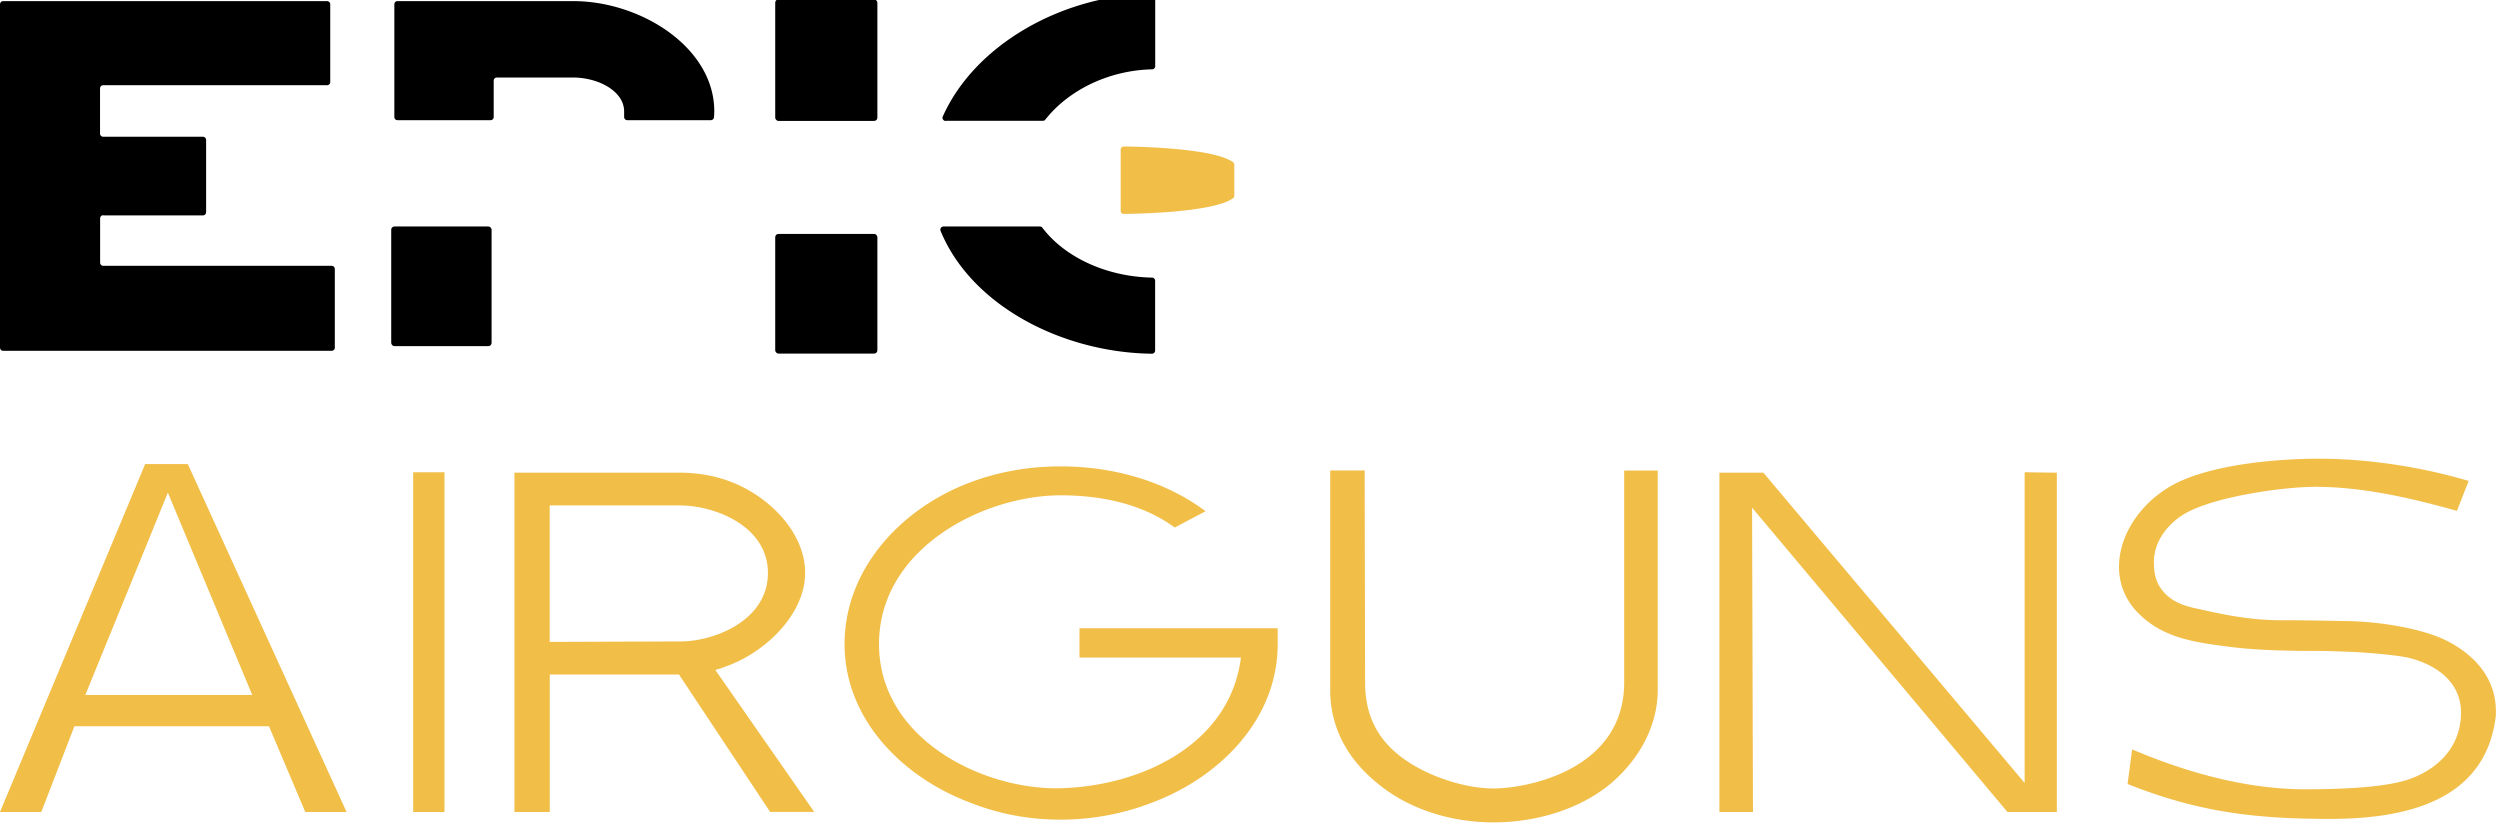 <svg height="53" viewBox="0 0 336 111" width="160" xmlns="http://www.w3.org/2000/svg"><g fill="none"><path d="m13.881 28.799h13.386a.431.431 0 0 0 .435-.434v-9.7a.431.431 0 0 0 -.435-.434h-13.387a.431.431 0 0 1 -.435-.433v-6.06c0-.243.193-.434.435-.434h30.07a.431.431 0 0 0 .434-.434v-10.436a.431.431 0 0 0 -.434-.434h-43.515a.431.431 0 0 0 -.435.434v46.132c0 .242.192.434.435.434h44.13a.431.431 0 0 0 .435-.434v-10.556a.431.431 0 0 0 -.435-.434h-30.674a.431.431 0 0 1 -.434-.433v-5.94a.43.43 0 0 1 .434-.433l-.01.03zm63.143-28.799h-23.598a.42.42 0 0 0 -.426.421v15.159a.42.42 0 0 0 .426.421h12.502a.42.42 0 0 0 .425-.421v-4.89a.42.42 0 0 1 .426-.42h10.245c3.395 0 6.85 1.831 6.86 4.545v.765a.42.42 0 0 0 .426.421h11.225a.428.428 0 0 0 .425-.382c.02-.265.04-.539.04-.804 0-8.613-9.899-14.815-18.956-14.815z" fill="#000"/><rect fill="#000" height="16.08" rx=".43" width="13.73" x="104.19" y="31.29"/><g transform="translate(0 -1)"><path d="m19.51 63.22h5.73l21.34 46.76h-5.55l-4.88-11.52h-26.15l-4.45 11.52h-5.55zm14.39 31.03-11.34-27.19-11.09 27.19zm25.84-29.93v45.66h-4.21v-45.66zm43.77 45.66-12.25-18.47h-17.37v18.47h-4.75v-45.6h22.25c2.44 0 4.88.43 7.13 1.34 5 2.01 9.69 6.77 9.69 12.13s-5 10.36-10.12 12.37c-.61.24-1.28.49-1.95.67l13.29 19.08h-5.91zm-29.63-22.86 17.56-.06c4.63 0 11.77-2.86 11.77-9.2s-7.19-9.08-11.83-9.08h-17.5v18.35zm71.2-1.83h26.64v2.13c0 10-7.62 17.74-16.64 21.21a34.134 34.134 0 0 1 -12.56 2.38c-4.33 0-8.41-.79-12.37-2.38-9.02-3.47-16.64-11.22-16.64-21.21s7.44-18.1 16.64-21.64c3.9-1.52 8.17-2.25 12.37-2.25 6.95 0 13.96 1.89 19.51 6.03l-4.15 2.19c-4.39-3.23-10-4.33-15.3-4.33-10.49 0-24.44 7.19-24.44 19.99s14.02 19.63 24.38 19.38c11.03-.3 22.8-5.97 24.26-17.56h-21.7v-3.96zm77.72 8.29c0 4.51-2.19 9.02-6.22 12.5-4.27 3.6-10.24 5.3-15.85 5.3s-11.4-1.71-15.73-5.36c-4.15-3.41-6.22-7.68-6.22-12.44v-29.5h4.63l.06 28.47c0 4.33 1.58 7.56 4.88 10.06s8.41 4.21 12.38 4.21c4.45 0 17.56-2.44 17.56-14.26v-28.47h4.51v29.5zm53.64-29.2v45.6h-6.64l-34.32-40.9.12 40.9h-4.51v-45.6h5.91l35.11 41.7v-41.76zm9.51 41.82.61-4.63c7.32 3.11 15.36 5.36 23.29 5.36 2.87 0 10-.06 13.72-1.28s7.19-4.15 7.19-9.02c0-4.27-3.54-6.46-6.83-7.32-1.65-.43-6.22-.79-7.92-.85-1.65-.06-3.11-.12-4.27-.12-3.66 0-8.29-.06-12.01-.55-4.88-.61-9.14-1.22-12.44-4.63-5.06-5.24-1.95-13.65 5.06-17.31 5.06-2.56 13.41-3.35 19.38-3.35 6.46 0 13.72 1.1 20.06 2.99l-1.58 4.02c-6.1-1.71-12.62-3.23-19.02-3.23-4.27 0-13.41 1.28-17.43 3.54-2.07 1.16-4.27 3.54-4.27 6.52 0 1.28.12 2.62 1.16 3.9 1.16 1.46 2.87 2.01 4.21 2.32 3.05.67 7.07 1.65 11.64 1.65 3.05 0 6.04.06 9.08.12 4.02.06 9.88.92 13.35 2.68 3.9 2.01 6.52 5.18 6.52 9.45 0 .37 0 .67-.06.98-1.52 11.03-12.01 13.47-22.19 13.47s-17.74-.91-27.25-4.69zm-134.9-76.6c2.19-.02 12.07-.23 14.68-2.11.11-.08.16-.21.16-.34v-4.16c0-.13-.06-.26-.16-.34-2.62-1.88-12.49-2.09-14.68-2.11-.24 0-.43.19-.43.43v8.21c0 .24.18.43.42.43z" fill="#f1be48"/><g fill="#000"><rect height="16.08" rx=".43" width="13.49" x="52.58" y="31.29"/><rect height="16.33" rx=".43" width="13.73" x="104.19" y=".77"/><path d="m127.1 17.09h13.06c.13 0 .25-.06.33-.16 3.14-4 8.58-6.64 14.35-6.76.23 0 .42-.19.42-.42v-9.32c0-.24-.2-.43-.43-.43-11.95.16-23.78 6.78-28.12 16.51-.13.28.09.6.4.6zm12.67 14.2h-12.96c-.3 0-.51.31-.4.58 4.1 10.01 16.3 16.37 28.41 16.52.24 0 .43-.19.43-.43v-9.38c0-.23-.19-.42-.42-.42-5.97-.11-11.65-2.64-14.73-6.7a.408.408 0 0 0 -.34-.17z"/></g></g></g></svg>